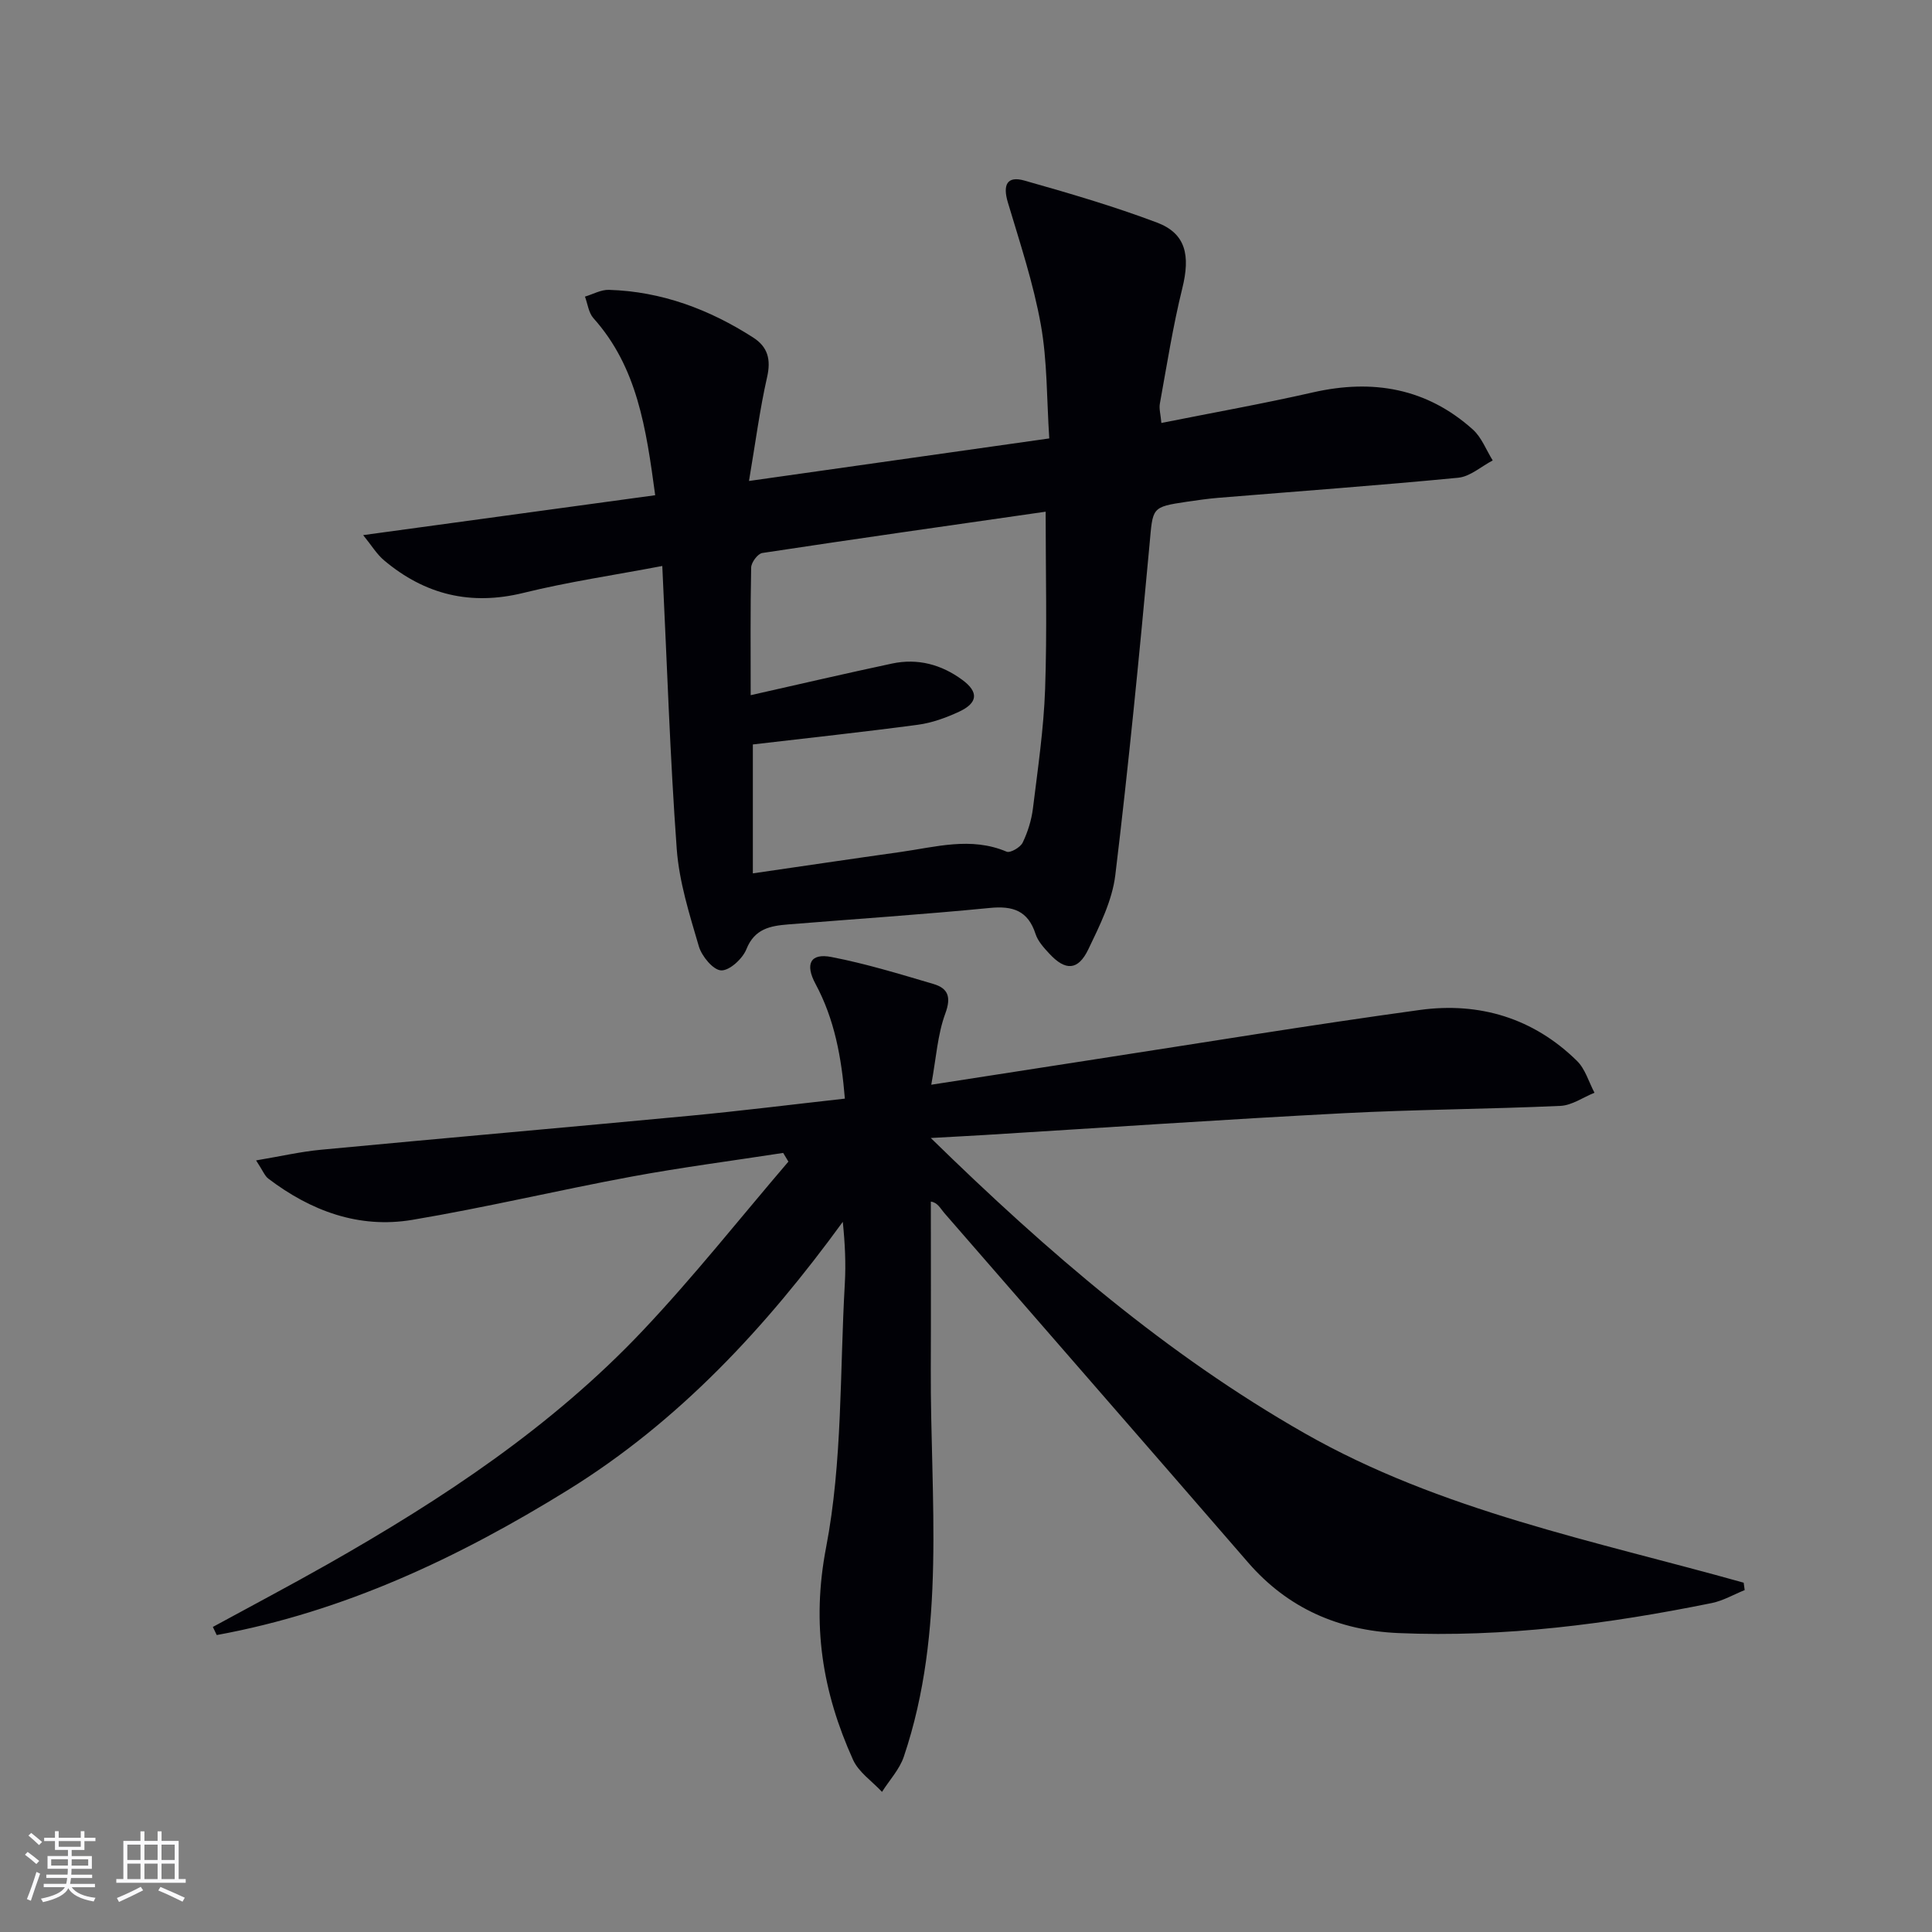 <svg enable-background="new 0 0 400 400" viewBox="0 0 400 400" xmlns="http://www.w3.org/2000/svg"><rect x="0" y="0" width="400" height="400" fill="#808080" stroke="none"/><path d="m162.15 238.7c-10.48 1.62-21 2.98-31.42 4.91-15.16 2.81-30.18 6.4-45.38 8.95-11.03 1.85-20.99-1.84-29.81-8.55-.73-.55-1.09-1.59-2.52-3.76 5.02-.84 9.2-1.81 13.45-2.21 25.47-2.41 50.95-4.63 76.42-7.04 10.56-1 21.08-2.32 32.03-3.54-.7-8.57-2.15-16.45-6.07-23.74-2.22-4.12-1.09-6.44 3.3-5.58 7.13 1.38 14.12 3.52 21.1 5.58 3.01.89 3.74 2.65 2.47 6.11-1.61 4.35-1.89 9.2-2.91 14.75 12.12-1.88 22.91-3.57 33.71-5.23 22.48-3.46 44.92-7.16 67.45-10.25 12.29-1.68 23.49 1.67 32.52 10.54 1.72 1.68 2.45 4.37 3.63 6.6-2.34.94-4.66 2.61-7.04 2.72-14.96.68-29.95.74-44.91 1.52-24.73 1.29-49.44 2.98-74.16 4.5-3.25.2-6.5.36-11.3.63 24.38 23.84 48.93 44.88 77.29 61.07 28.28 16.15 60.1 22.32 91.01 31 .07.51.14 1.02.21 1.53-2.28.92-4.47 2.21-6.84 2.69-21.4 4.34-42.98 7.15-64.86 6.21-12.3-.53-22.88-5.1-31.13-14.63-20.92-24.16-41.95-48.23-62.9-72.36-.82-.95-1.35-2.15-2.77-2.34 0 11.58.04 23.15-.01 34.73-.11 26.85 3.27 53.96-5.58 80.18-.89 2.64-2.98 4.87-4.52 7.3-2.04-2.2-4.83-4.06-6-6.65-6.33-14.02-8.64-28.02-5.58-43.94 3.42-17.8 2.83-36.38 3.88-54.63.24-4.14.04-8.3-.42-12.8-15.87 21.79-33.87 41.27-56.92 55.53-22.65 14.01-46.4 25.21-72.7 30.02-.27-.56-.53-1.12-.8-1.68 7.94-4.33 15.94-8.55 23.81-13.01 23.68-13.44 46.33-28.39 65.14-48.28 10.59-11.2 20.18-23.33 30.21-35.05-.37-.62-.73-1.21-1.08-1.8z" fill="#010106"/><path d="m75.19 110.79c20.94-2.86 40.59-5.55 60.46-8.26-1.88-13.9-3.71-26.52-12.79-36.66-1-1.12-1.19-2.96-1.75-4.46 1.65-.49 3.32-1.45 4.95-1.4 10.91.33 20.78 4.03 29.89 9.88 3.02 1.94 3.7 4.54 2.87 8.19-1.5 6.6-2.37 13.35-3.75 21.5 21.12-2.99 41.2-5.84 62.17-8.81-.54-8.15-.39-15.99-1.75-23.56-1.54-8.57-4.32-16.92-6.82-25.29-1.1-3.67-.17-5.55 3.41-4.54 9.24 2.61 18.49 5.32 27.46 8.7 5.99 2.26 6.93 6.8 5.24 13.62-1.94 7.85-3.19 15.88-4.64 23.85-.2 1.08.16 2.26.31 4.02 10.66-2.13 21.1-3.99 31.42-6.34 12.36-2.8 23.5-.87 33.05 7.68 1.83 1.64 2.78 4.25 4.13 6.42-2.38 1.24-4.67 3.34-7.14 3.58-16.54 1.6-33.12 2.8-49.69 4.16-2.15.18-4.29.49-6.43.8-7.51 1.12-7.08 1.17-7.8 8.95-2.1 22.82-4.33 45.63-7.08 68.38-.64 5.27-3.23 10.44-5.58 15.34-2.13 4.43-4.75 4.51-8.09.89-1.12-1.21-2.35-2.55-2.84-4.06-1.56-4.82-4.68-5.86-9.46-5.39-13.9 1.36-27.83 2.28-41.75 3.41-3.68.3-6.96.87-8.66 5.14-.78 1.96-3.49 4.45-5.22 4.38-1.66-.07-4.01-2.92-4.62-4.97-1.94-6.62-4.08-13.37-4.58-20.18-1.39-19.04-2-38.14-2.99-58.58-10.04 1.91-19.5 3.29-28.74 5.57-10.93 2.69-20.39.38-28.83-6.71-1.54-1.28-2.61-3.1-4.36-5.25zm80.23 33.14c10.25-2.31 19.74-4.52 29.27-6.55 5.32-1.13 10.24.2 14.57 3.4 3.4 2.51 3.21 4.76-.71 6.58-2.68 1.24-5.58 2.3-8.49 2.69-11.3 1.51-22.65 2.73-34.19 4.08v26.69c10.49-1.52 20.48-3.01 30.47-4.41 7.33-1.02 14.65-3.23 22.07-.08.75.32 2.85-.89 3.32-1.87 1.06-2.2 1.83-4.67 2.13-7.1 1.01-8.22 2.23-16.45 2.52-24.71.42-12.08.11-24.19.11-36.71-19.66 2.83-39.17 5.59-58.66 8.55-.94.14-2.29 1.95-2.31 3.01-.18 8.65-.1 17.29-.1 26.43z" fill="#010106"/><g fill="#fafafc"><path d="m5.17 384 .55-.58c.85.61 1.65 1.24 2.4 1.87l-.59.64c-.83-.73-1.62-1.38-2.36-1.93m1.22 9.53-.82-.34c.71-1.76 1.37-3.64 1.98-5.63.24.13.5.25.76.36-.6 1.67-1.24 3.54-1.92 5.61m-.5-13.5.57-.54c.56.44 1.31 1.06 2.26 1.87l-.64.64c-.68-.66-1.41-1.32-2.19-1.97m3.25.46h2.24v-1.36h.77v1.36h4.57v-1.36h.76v1.36h2.28v.69h-2.28v1.84h-2.64v1.26h4.18v2.64h-4.21c0 .45-.02.86-.05 1.21h4.32v.69h-4.38c-.04.34-.1.75-.19 1.22h5.15v.69h-4.82c.87 1.19 2.51 1.92 4.93 2.19-.17.32-.3.57-.37.76-2.77-.49-4.52-1.41-5.26-2.76-.56 1.26-2.3 2.23-5.24 2.9-.12-.24-.26-.48-.43-.72 2.73-.55 4.38-1.34 4.96-2.38h-4.38v-.69h4.65c.1-.38.17-.79.21-1.22h-4.32v-.69h4.4c.03-.34.05-.75.05-1.21h-4.2v-2.64h4.23v-1.26h-2.69v-1.84h-2.24zm1.46 4.46v1.29h3.45c.01-.4.02-.57.01-.53v-.32-.45h-3.46zm1.55-2.59h4.57v-1.19h-4.57zm6.11 2.59h-3.42v.77c-.01.19-.01.37-.02.53h3.44z"/><path d="m32.63 379.16h.82v1.98h3.54v7.89h1.46v.78h-14.37v-.78h1.46v-7.89h3.54v-1.98h.82v1.98h2.73zm-3.49 11.48.5.73c-1.61.82-3.28 1.63-5 2.41-.13-.27-.28-.55-.44-.82 1.75-.72 3.4-1.49 4.94-2.32m-2.78-5.55h2.73v-3.18h-2.73zm0 3.95h2.73v-3.2h-2.73zm3.54-3.95h2.73v-3.18h-2.73zm0 3.95h2.73v-3.2h-2.73zm7.89 4.68c-1.84-.92-3.51-1.7-5.02-2.32l.45-.73c1.89.8 3.57 1.55 5.04 2.23zm-1.62-11.81h-2.73v3.18h2.73zm-2.73 7.13h2.73v-3.2h-2.73z"/></g></svg>